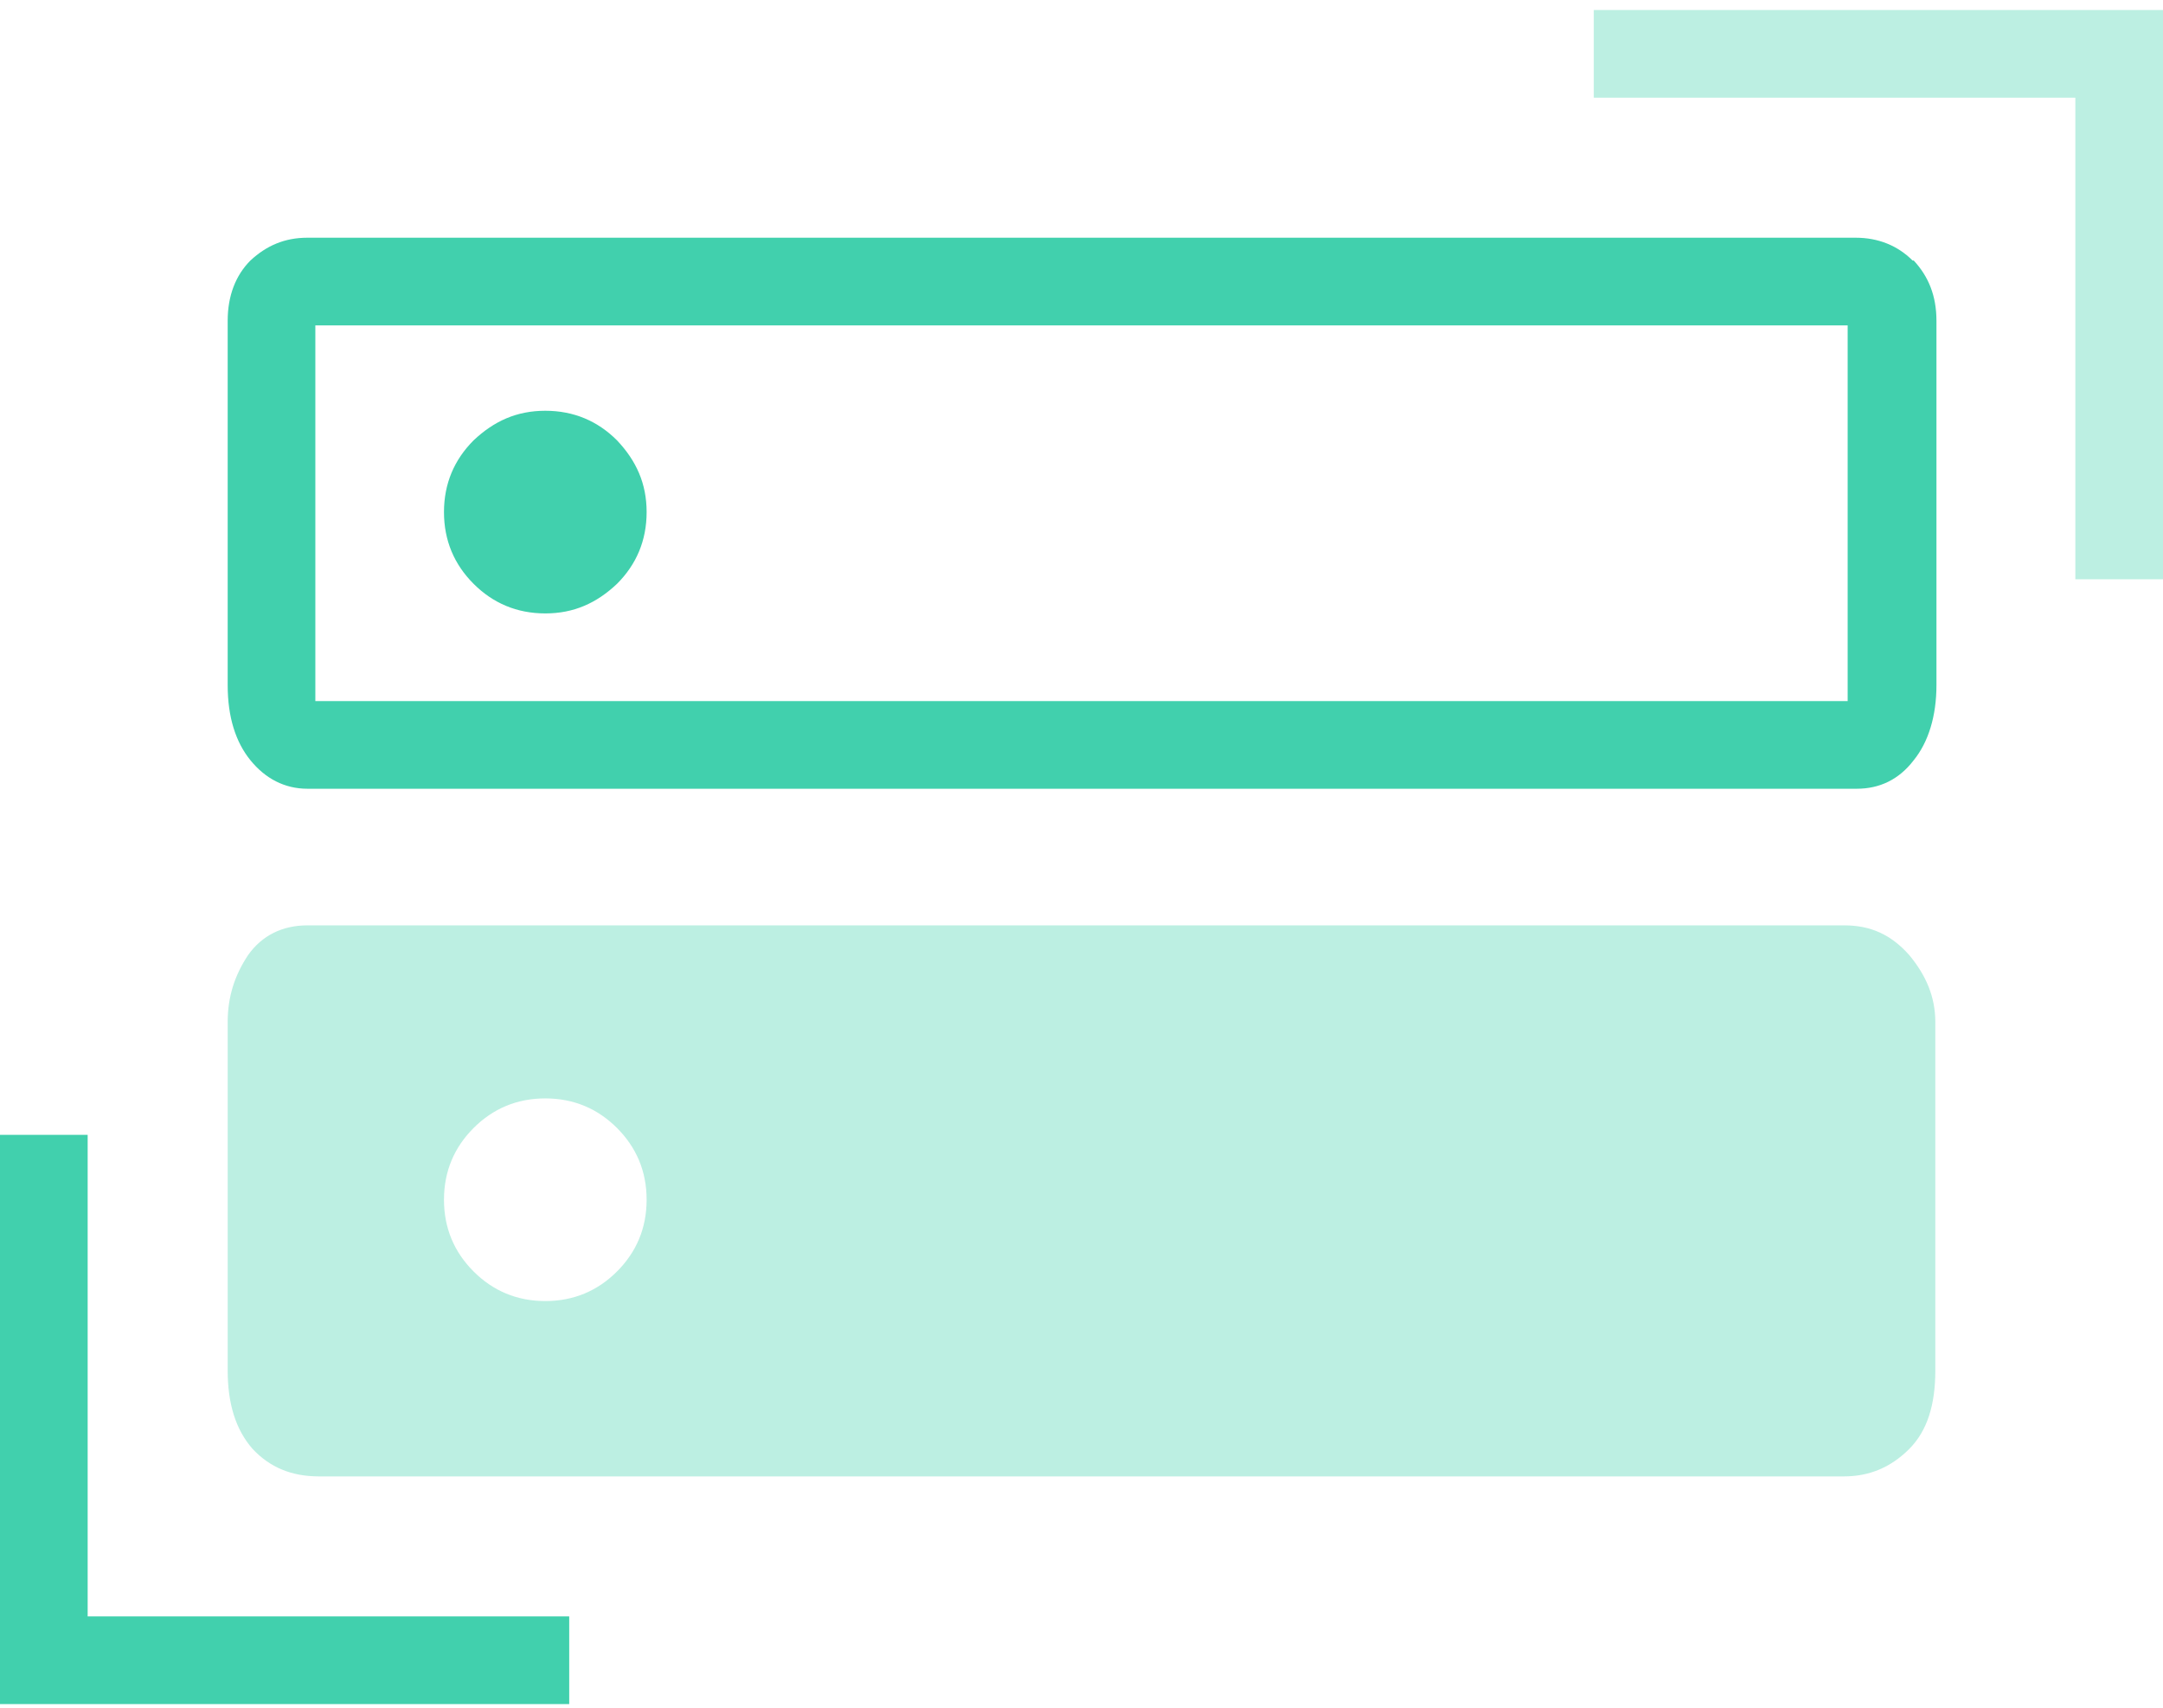 <svg width="76" height="60" viewBox="0 0 76 60" fill="none" xmlns="http://www.w3.org/2000/svg">
<path d="M19.16 21.552C20.16 21.552 20.96 21.192 21.68 20.512C22.36 19.832 22.72 18.992 22.72 17.992C22.72 16.992 22.36 16.192 21.68 15.472C21 14.792 20.16 14.432 19.16 14.432C18.16 14.432 17.36 14.792 16.64 15.472C15.96 16.152 15.6 16.992 15.6 17.992C15.6 18.992 15.96 19.832 16.64 20.512C17.32 21.192 18.16 21.552 19.16 21.552Z" fill="#41D0AD"/>
<path d="M67.2 9.152C66.68 8.632 66 8.352 65.2 8.352H10.8C10 8.352 9.36 8.632 8.8 9.152C8.28 9.672 8 10.392 8 11.272V24.072C8 25.192 8.28 26.072 8.8 26.712C9.32 27.352 10 27.712 10.8 27.712H65.24C66.04 27.712 66.72 27.392 67.24 26.712C67.76 26.072 68.04 25.152 68.04 24.072V11.272C68.04 10.392 67.76 9.712 67.24 9.152H67.2ZM64.92 24.632H11.08V11.432H64.92V24.632Z" fill="#41D0AD"/>
<path d="M0 59.872V39.872H3.08V56.792H20V59.872H0Z" fill="#41D0AD"/>
<path opacity="0.35" d="M72.92 20.352V3.432H56V0.352H76V20.352H72.92Z" fill="#41D0AD"/>
<path opacity="0.35" d="M67.08 33.552C66.44 32.832 65.72 32.512 64.8 32.512H10.8C9.92 32.512 9.2 32.872 8.72 33.552C8.24 34.272 8 35.032 8 35.912V48.152C8 49.312 8.28 50.232 8.88 50.912C9.48 51.552 10.24 51.872 11.2 51.872H64.8C65.68 51.872 66.44 51.552 67.08 50.912C67.72 50.272 68 49.352 68 48.152V35.912C68 35.032 67.68 34.272 67.08 33.552ZM21.68 44.672C21 45.352 20.16 45.712 19.16 45.712C18.16 45.712 17.32 45.352 16.64 44.672C15.96 43.992 15.6 43.152 15.6 42.152C15.6 41.152 15.96 40.312 16.64 39.632C17.32 38.952 18.16 38.592 19.16 38.592C20.16 38.592 21 38.952 21.68 39.632C22.36 40.312 22.72 41.152 22.72 42.152C22.72 43.152 22.36 43.992 21.68 44.672Z" fill="#41D0AD"/>
</svg>
